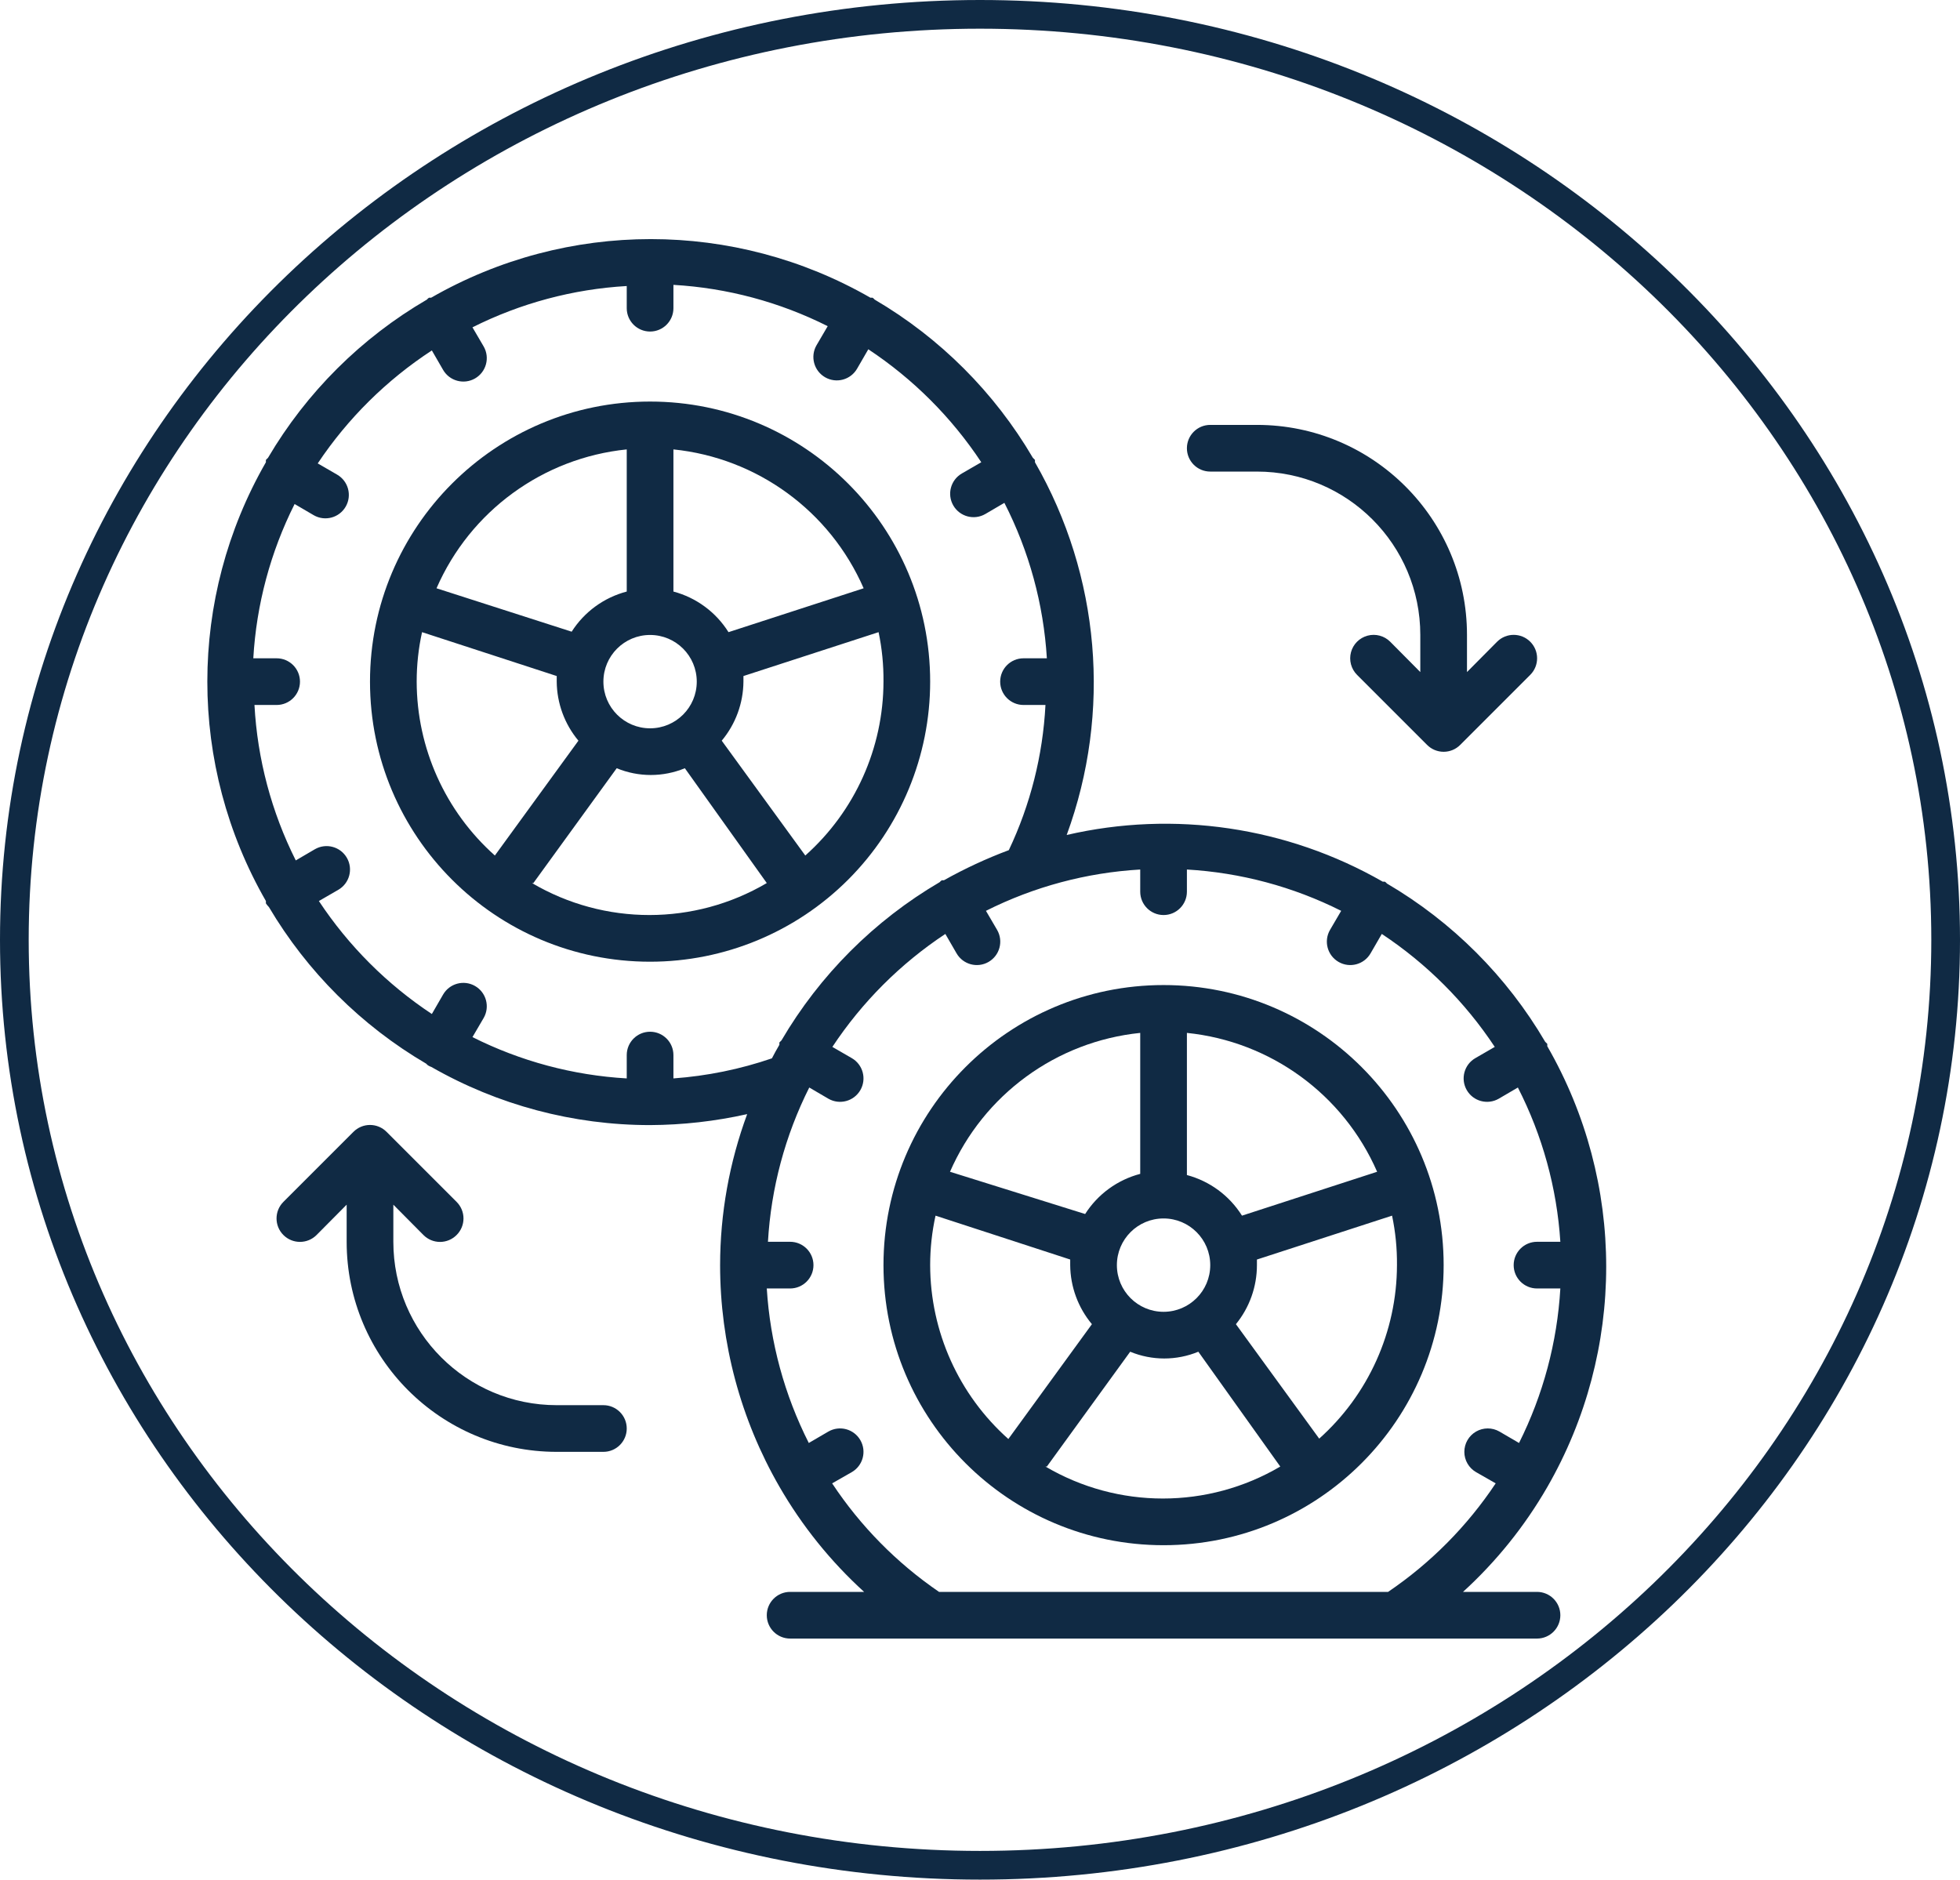 <?xml version="1.0" encoding="UTF-8"?> <svg xmlns="http://www.w3.org/2000/svg" width="683" height="655" viewBox="0 0 683 655" fill="none"> <path d="M678 327.5C678 505.417 527.543 650 341.5 650C155.457 650 5 505.417 5 327.5C5 149.583 155.457 5 341.5 5C527.543 5 678 149.583 678 327.5Z" stroke="#102A44" stroke-width="10"></path> <path d="M539.179 518.215C566.557 470.661 566.557 412.13 539.179 364.576C539.154 364.305 539.154 364.033 539.179 363.763L538.447 363.031C525.082 340.237 506.096 321.251 483.303 307.887C483.099 307.628 482.851 307.408 482.571 307.236H481.839C448.494 288.123 409.16 282.313 371.713 290.969C387.419 248.168 383.369 200.609 360.652 161.08C360.627 160.809 360.627 160.537 360.652 160.267L359.92 159.535C346.555 136.741 327.569 117.755 304.776 104.391C304.573 104.132 304.325 103.912 304.044 103.74H303.312C255.921 76.514 197.634 76.514 150.243 103.74H149.511C149.23 103.912 148.982 104.132 148.779 104.391C125.896 117.722 106.823 136.711 93.391 159.535L92.659 160.267C92.684 160.537 92.684 160.809 92.659 161.08C65.445 208.416 65.445 266.65 92.659 313.987C92.684 314.257 92.684 314.529 92.659 314.8C92.965 315.269 93.32 315.705 93.716 316.101C107.067 338.646 125.931 357.426 148.535 370.676C148.738 370.935 148.986 371.155 149.267 371.327C149.603 371.523 149.957 371.686 150.324 371.815C173.525 385.098 199.798 392.08 226.533 392.067C237.916 392.014 249.26 390.732 260.368 388.244C254.147 405.092 250.953 422.907 250.933 440.867C250.934 467.961 258.058 494.58 271.592 518.052C279.476 531.733 289.436 544.108 301.116 554.733H275.333C270.841 554.733 267.2 558.375 267.2 562.867C267.2 567.359 270.841 571 275.333 571H535.6C540.092 571 543.733 567.359 543.733 562.867C543.733 558.375 540.092 554.733 535.6 554.733H509.817C521.426 544.145 531.33 531.827 539.179 518.215V518.215ZM234.667 375.8V367.667C234.667 363.175 231.025 359.533 226.533 359.533C222.041 359.533 218.4 363.175 218.4 367.667V375.8C199.685 374.72 181.389 369.821 164.639 361.404L168.543 354.735C170.789 350.827 169.441 345.838 165.533 343.592C161.625 341.346 156.637 342.693 154.391 346.601L150.487 353.352C134.854 343.007 121.466 329.619 111.121 313.987L117.872 310.083C121.78 307.837 123.127 302.848 120.881 298.94C118.635 295.032 113.647 293.685 109.739 295.931L103.069 299.835C94.599 282.96 89.698 264.52 88.673 245.667H96.4C100.892 245.667 104.533 242.025 104.533 237.533C104.533 233.041 100.892 229.4 96.4 229.4H88.267C89.347 210.685 94.246 192.389 102.663 175.639L109.332 179.543C113.24 181.789 118.229 180.441 120.475 176.533C122.721 172.625 121.373 167.637 117.465 165.391L110.715 161.487C121.178 145.814 134.708 132.424 150.487 122.121L154.391 128.872C156.637 132.78 161.625 134.127 165.533 131.881C169.441 129.635 170.789 124.647 168.543 120.739L164.639 114.069C181.389 105.653 199.685 100.754 218.4 99.673V107.4C218.4 111.892 222.041 115.533 226.533 115.533C231.025 115.533 234.667 111.892 234.667 107.4V99.267C253.382 100.347 271.678 105.246 288.428 113.663L284.524 120.332C282.278 124.24 283.625 129.229 287.533 131.475C291.441 133.721 296.43 132.373 298.676 128.465L302.58 121.715C318.212 132.06 331.6 145.448 341.945 161.08L335.195 164.984C331.287 167.23 329.939 172.219 332.185 176.127C334.431 180.035 339.42 181.382 343.328 179.136L349.997 175.232C358.609 192.076 363.648 210.517 364.8 229.4H356.667C352.175 229.4 348.533 233.041 348.533 237.533C348.533 242.025 352.175 245.667 356.667 245.667H364.312C363.406 263.203 359.068 280.391 351.543 296.256C343.749 299.17 336.189 302.678 328.932 306.748H328.2C327.919 306.92 327.671 307.14 327.468 307.399C304.675 320.763 285.689 339.749 272.324 362.543L271.592 363.275C271.617 363.545 271.617 363.817 271.592 364.088C270.697 365.633 269.803 367.179 268.989 368.805C257.897 372.605 246.361 374.956 234.667 375.8V375.8ZM327.224 554.733C312.481 544.651 299.831 531.808 289.973 516.913L296.805 513.009C300.713 510.763 302.061 505.775 299.815 501.867C297.569 497.959 292.58 496.611 288.672 498.857L281.84 502.843C273.352 486.076 268.37 467.756 267.2 449H275.333C279.825 449 283.467 445.359 283.467 440.867C283.467 436.375 279.825 432.733 275.333 432.733H267.607C268.687 414.018 273.586 395.722 282.003 378.972L288.672 382.876C292.58 385.122 297.569 383.775 299.815 379.867C302.061 375.959 300.713 370.97 296.805 368.724L290.055 364.82C300.4 349.188 313.788 335.8 329.42 325.455L333.324 332.205C335.57 336.113 340.559 337.461 344.467 335.215C348.375 332.969 349.722 327.98 347.476 324.072L343.572 317.403C360.322 308.986 378.618 304.087 397.333 303.007V310.733C397.333 315.225 400.975 318.867 405.467 318.867C409.959 318.867 413.6 315.225 413.6 310.733V303.007C432.315 304.087 450.611 308.986 467.361 317.403L463.457 324.072C461.211 327.98 462.559 332.969 466.467 335.215C470.375 337.461 475.363 336.113 477.609 332.205L481.513 325.455C497.146 335.8 510.534 349.188 520.879 364.82L514.128 368.724C510.22 370.97 508.873 375.959 511.119 379.867C513.365 383.775 518.353 385.122 522.261 382.876L528.931 378.972C537.488 395.692 542.526 413.989 543.733 432.733H535.6C531.108 432.733 527.467 436.375 527.467 440.867C527.467 445.359 531.108 449 535.6 449H543.733C542.639 467.739 537.741 486.058 529.337 502.843L522.505 498.857C519.977 497.404 516.866 497.411 514.344 498.874C511.822 500.336 510.272 503.034 510.277 505.95C510.283 508.865 511.844 511.556 514.372 513.009L521.204 516.913C511.275 531.831 498.54 544.676 483.709 554.733H327.224Z" fill="#102A44"></path> <path d="M405.467 343.267C351.564 343.267 307.867 386.964 307.867 440.867C307.867 494.77 351.564 538.467 405.467 538.467C459.37 538.467 503.067 494.77 503.067 440.867C503.067 386.964 459.37 343.267 405.467 343.267ZM479.887 408.333L432.795 423.624C428.418 416.647 421.559 411.59 413.6 409.472V359.94C442.811 362.923 468.147 381.419 479.887 408.333ZM389.2 440.867C389.2 431.883 396.483 424.6 405.467 424.6C414.45 424.6 421.733 431.883 421.733 440.867C421.733 449.851 414.45 457.133 405.467 457.133C396.483 457.133 389.2 449.851 389.2 440.867ZM397.333 359.533V409.065C389.401 411.143 382.545 416.139 378.139 423.055L331.047 408.333C342.787 381.419 368.122 362.923 397.333 359.94V359.533ZM324.133 440.867C324.13 435.068 324.758 429.287 326.004 423.624L372.933 438.915V440.867C372.998 448.394 375.671 455.667 380.497 461.444L351.38 501.46C334.086 486.062 324.176 464.022 324.133 440.867V440.867ZM364.8 511.057L393.836 471.041C401.44 474.186 409.981 474.186 417.585 471.041L446.133 511.057C420.882 525.912 389.563 525.912 364.312 511.057H364.8ZM459.797 501.46L430.68 461.444C435.418 455.633 438.004 448.364 438 440.867C438 440.216 438 439.565 438 438.915L485.092 423.624C486.284 429.293 486.856 435.074 486.8 440.867C486.757 464.022 476.847 486.062 459.553 501.46H459.797Z" fill="#102A44"></path> <path d="M324.133 237.533C324.133 183.63 280.436 139.933 226.533 139.933C172.63 139.933 128.933 183.63 128.933 237.533C128.933 291.436 172.63 335.133 226.533 335.133C252.418 335.133 277.243 324.851 295.547 306.547C313.851 288.243 324.133 263.418 324.133 237.533ZM280.62 298.127L251.503 258.111C256.329 252.333 259.002 245.061 259.067 237.533C259.067 236.883 259.067 236.232 259.067 235.581L306.159 220.291C307.35 225.959 307.923 231.741 307.867 237.533C307.824 260.689 297.914 282.728 280.62 298.127V298.127ZM210.267 237.533C210.267 228.549 217.549 221.267 226.533 221.267C235.517 221.267 242.8 228.549 242.8 237.533C242.8 246.517 235.517 253.8 226.533 253.8C217.549 253.8 210.267 246.517 210.267 237.533ZM300.953 205L253.861 220.291C249.485 213.314 242.626 208.256 234.667 206.139V156.607C263.878 159.59 289.213 178.086 300.953 205ZM218.4 156.607V206.139C210.467 208.216 203.612 213.212 199.205 220.128L152.113 205C163.853 178.086 189.189 159.59 218.4 156.607ZM145.2 237.533C145.197 231.735 145.824 225.953 147.071 220.291L194 235.581V237.533C194.065 245.061 196.738 252.333 201.564 258.111L172.447 298.127C155.153 282.728 145.243 260.689 145.2 237.533V237.533ZM185.867 307.724L214.903 267.708C222.507 270.853 231.048 270.853 238.652 267.708L267.2 307.724C241.949 322.579 210.63 322.579 185.379 307.724H185.867Z" fill="#102A44"></path> <path d="M438 148.067H421.733C417.241 148.067 413.6 151.708 413.6 156.2C413.6 160.692 417.241 164.333 421.733 164.333H438C469.443 164.333 494.933 189.823 494.933 221.267V234.199L484.441 223.625C482.378 221.562 479.371 220.757 476.553 221.512C473.735 222.267 471.533 224.468 470.778 227.286C470.023 230.105 470.829 233.112 472.892 235.175L497.292 259.575C498.819 261.114 500.898 261.98 503.067 261.98C505.235 261.98 507.314 261.114 508.841 259.575L533.241 235.175C536.431 231.985 536.431 226.815 533.241 223.625C530.052 220.436 524.881 220.436 521.692 223.625L511.2 234.199V221.267C511.2 180.839 478.427 148.067 438 148.067Z" fill="#102A44"></path> <path d="M210.267 489.667H194C162.557 489.667 137.067 464.177 137.067 432.733V419.801L147.559 430.375C149.086 431.914 151.165 432.78 153.333 432.78C155.502 432.78 157.581 431.914 159.108 430.375C160.648 428.847 161.514 426.769 161.514 424.6C161.514 422.431 160.648 420.353 159.108 418.825L134.708 394.425C133.181 392.886 131.102 392.02 128.933 392.02C126.765 392.02 124.686 392.886 123.159 394.425L98.759 418.825C95.569 422.015 95.569 427.185 98.759 430.375C101.948 433.564 107.119 433.564 110.308 430.375L120.8 419.801V432.733C120.8 473.161 153.573 505.933 194 505.933H210.267C214.759 505.933 218.4 502.292 218.4 497.8C218.4 493.308 214.759 489.667 210.267 489.667Z" fill="#102A44"></path> </svg> 